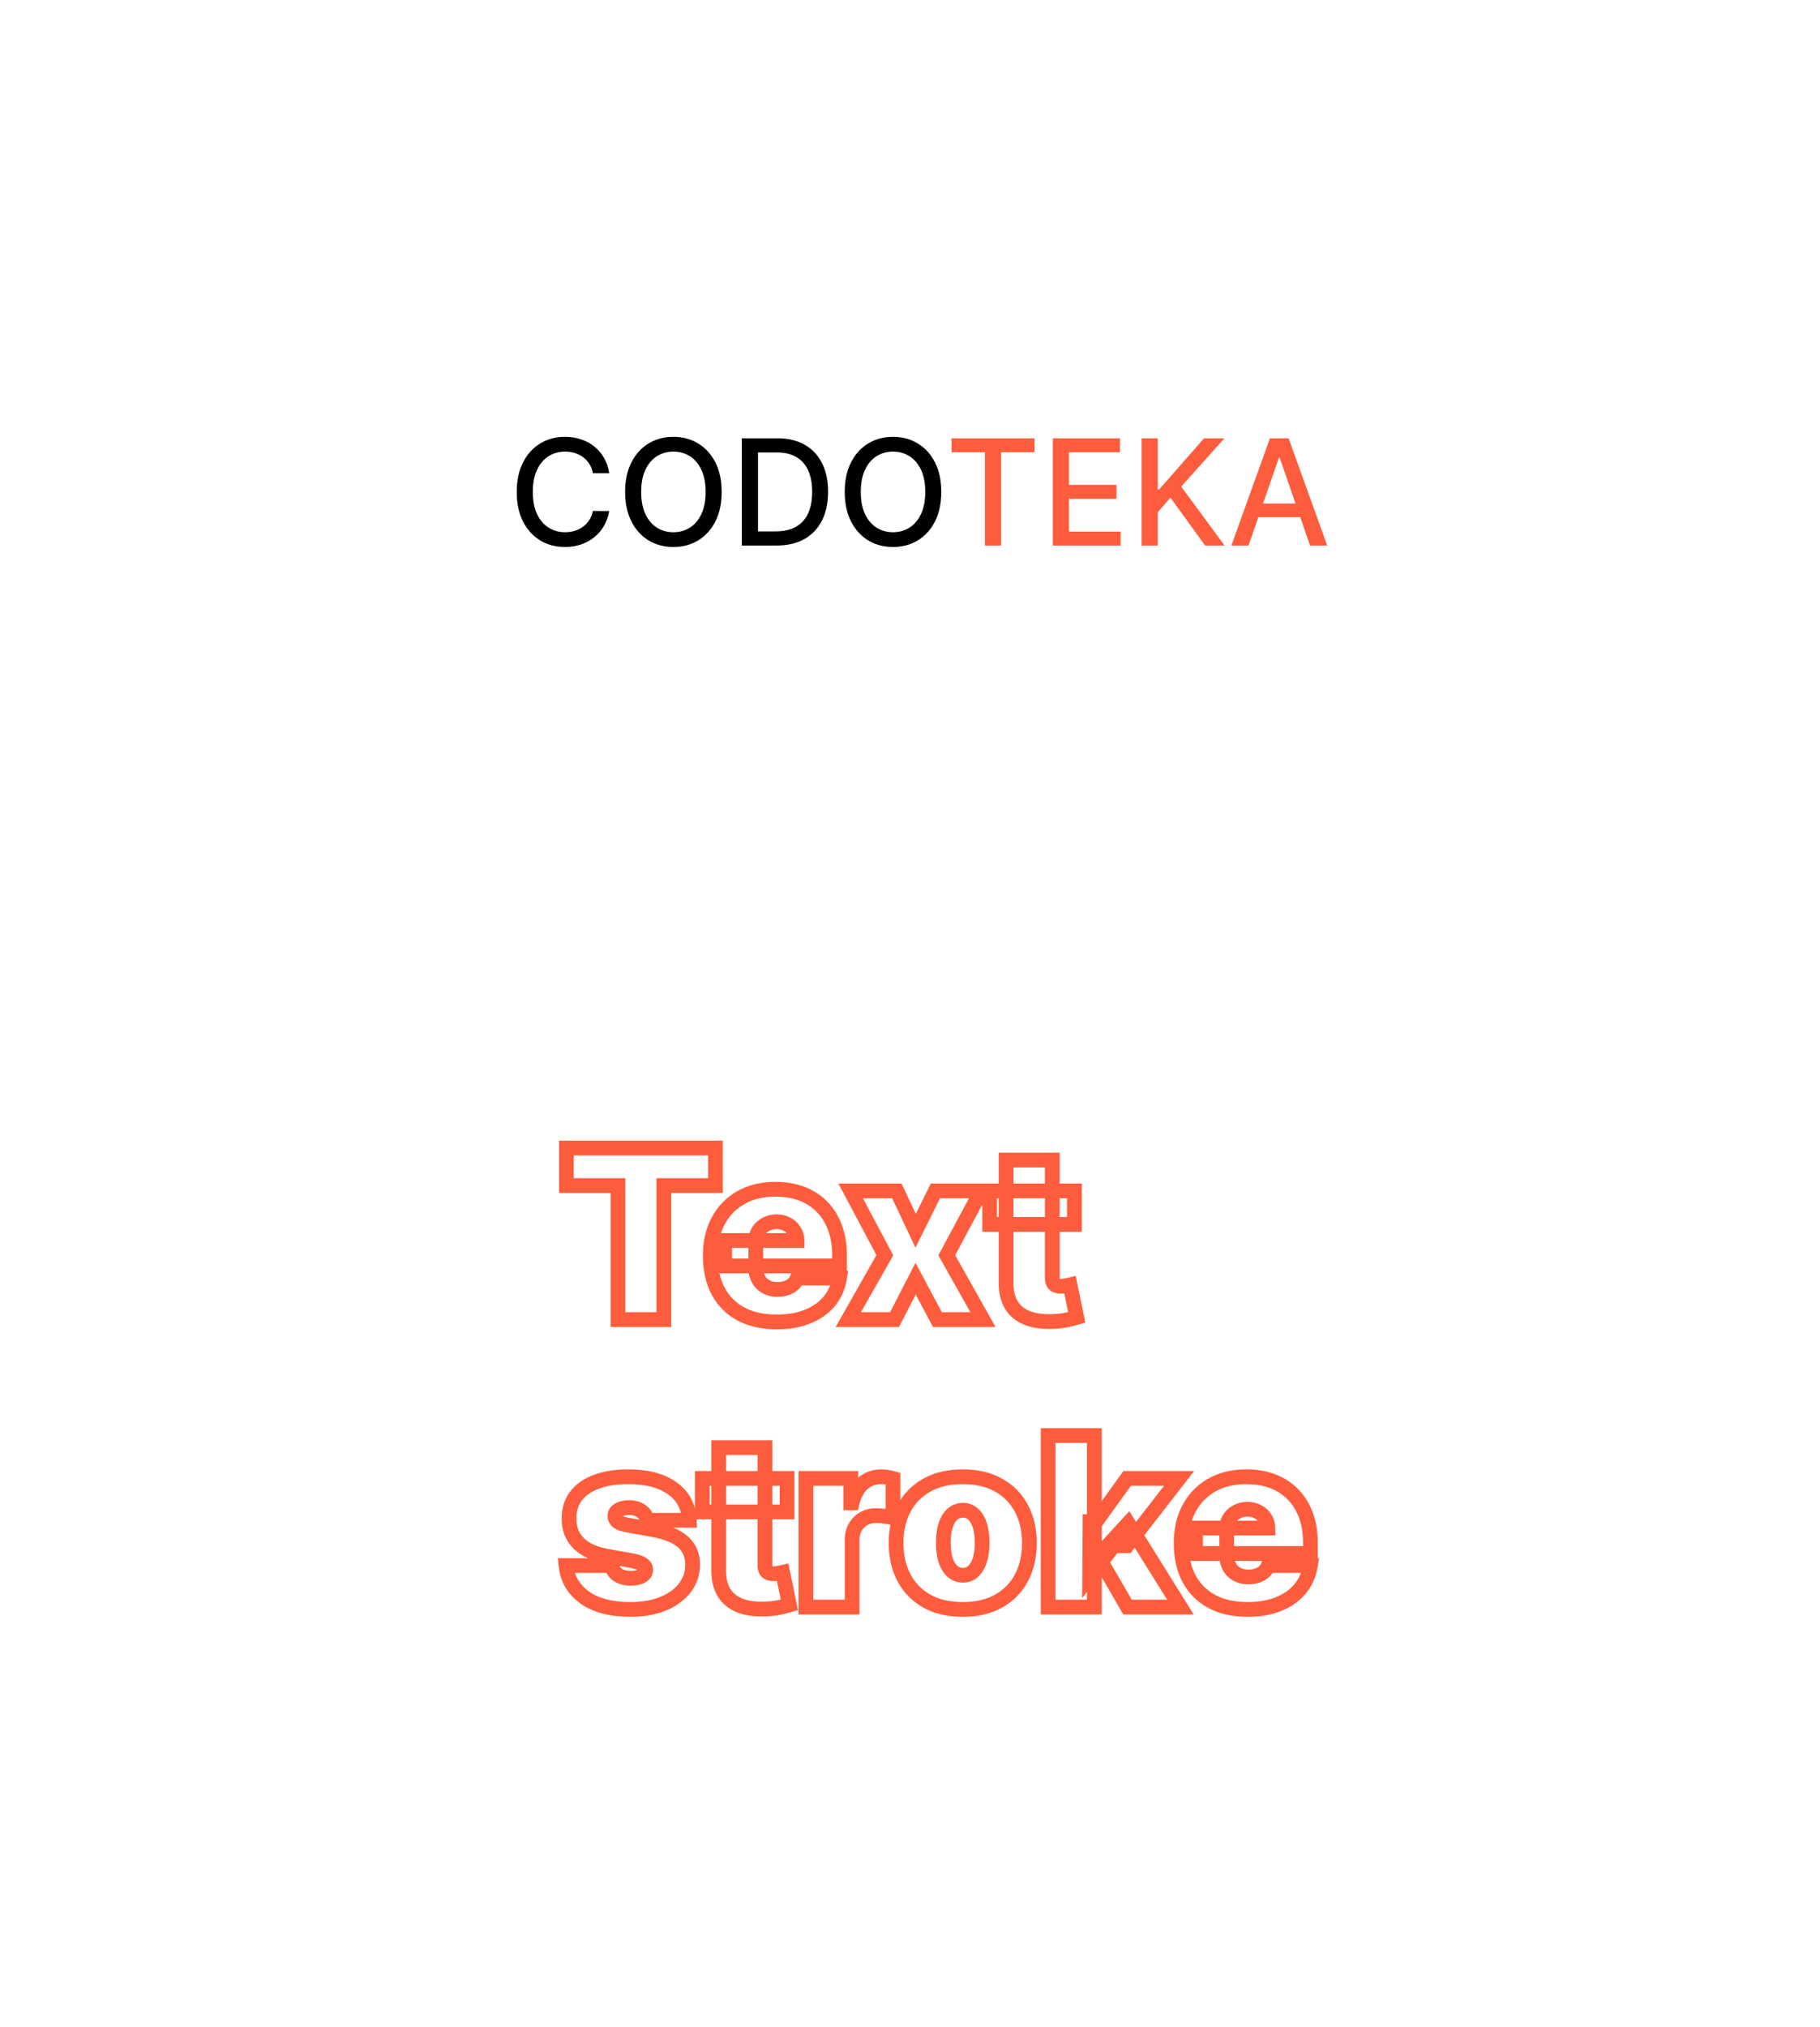 <?xml version="1.0" encoding="UTF-8"?> <svg xmlns="http://www.w3.org/2000/svg" width="247" height="275" viewBox="0 0 247 275" fill="none"><rect width="247" height="275" fill="white"></rect><path d="M82.679 64.185H80.463C80.378 63.711 80.219 63.294 79.987 62.935C79.755 62.575 79.471 62.269 79.135 62.019C78.799 61.767 78.422 61.578 78.006 61.45C77.594 61.322 77.156 61.258 76.692 61.258C75.854 61.258 75.103 61.469 74.44 61.891C73.782 62.312 73.261 62.93 72.878 63.744C72.499 64.559 72.31 65.553 72.31 66.727C72.31 67.911 72.499 68.91 72.878 69.724C73.261 70.539 73.785 71.154 74.447 71.571C75.11 71.988 75.856 72.196 76.685 72.196C77.144 72.196 77.579 72.135 77.992 72.011C78.408 71.883 78.785 71.697 79.121 71.45C79.457 71.204 79.741 70.903 79.973 70.548C80.21 70.188 80.373 69.776 80.463 69.312L82.679 69.32C82.561 70.035 82.331 70.693 81.99 71.294C81.654 71.891 81.221 72.407 80.69 72.842C80.165 73.273 79.563 73.607 78.886 73.844C78.209 74.081 77.471 74.199 76.671 74.199C75.411 74.199 74.289 73.901 73.304 73.304C72.319 72.703 71.543 71.843 70.974 70.726C70.411 69.608 70.129 68.276 70.129 66.727C70.129 65.174 70.413 63.841 70.981 62.729C71.55 61.611 72.326 60.754 73.311 60.158C74.296 59.556 75.416 59.256 76.671 59.256C77.442 59.256 78.162 59.367 78.829 59.59C79.502 59.807 80.106 60.129 80.641 60.555C81.176 60.977 81.618 61.493 81.969 62.104C82.319 62.71 82.556 63.403 82.679 64.185ZM97.94 66.727C97.94 68.28 97.656 69.615 97.088 70.733C96.519 71.846 95.741 72.703 94.751 73.304C93.766 73.901 92.646 74.199 91.392 74.199C90.132 74.199 89.008 73.901 88.018 73.304C87.033 72.703 86.257 71.843 85.689 70.726C85.12 69.608 84.836 68.276 84.836 66.727C84.836 65.174 85.12 63.841 85.689 62.729C86.257 61.611 87.033 60.754 88.018 60.158C89.008 59.556 90.132 59.256 91.392 59.256C92.646 59.256 93.766 59.556 94.751 60.158C95.741 60.754 96.519 61.611 97.088 62.729C97.656 63.841 97.94 65.174 97.94 66.727ZM95.767 66.727C95.767 65.544 95.575 64.547 95.191 63.737C94.813 62.923 94.292 62.307 93.629 61.891C92.971 61.469 92.225 61.258 91.392 61.258C90.554 61.258 89.805 61.469 89.147 61.891C88.489 62.307 87.968 62.923 87.585 63.737C87.206 64.547 87.017 65.544 87.017 66.727C87.017 67.911 87.206 68.91 87.585 69.724C87.968 70.534 88.489 71.15 89.147 71.571C89.805 71.988 90.554 72.196 91.392 72.196C92.225 72.196 92.971 71.988 93.629 71.571C94.292 71.15 94.813 70.534 95.191 69.724C95.575 68.91 95.767 67.911 95.767 66.727ZM105.385 74H100.676V59.455H105.534C106.959 59.455 108.183 59.746 109.206 60.328C110.229 60.906 111.012 61.737 111.557 62.821C112.106 63.901 112.381 65.195 112.381 66.706C112.381 68.221 112.104 69.523 111.55 70.612C111 71.701 110.205 72.539 109.163 73.126C108.122 73.709 106.862 74 105.385 74ZM102.871 72.082H105.264C106.372 72.082 107.293 71.874 108.027 71.457C108.761 71.036 109.31 70.428 109.675 69.632C110.039 68.832 110.222 67.856 110.222 66.706C110.222 65.565 110.039 64.597 109.675 63.801C109.315 63.006 108.777 62.402 108.062 61.99C107.348 61.578 106.46 61.372 105.399 61.372H102.871V72.082ZM127.745 66.727C127.745 68.28 127.461 69.615 126.892 70.733C126.324 71.846 125.545 72.703 124.556 73.304C123.571 73.901 122.451 74.199 121.196 74.199C119.937 74.199 118.812 73.901 117.823 73.304C116.838 72.703 116.061 71.843 115.493 70.726C114.925 69.608 114.641 68.276 114.641 66.727C114.641 65.174 114.925 63.841 115.493 62.729C116.061 61.611 116.838 60.754 117.823 60.158C118.812 59.556 119.937 59.256 121.196 59.256C122.451 59.256 123.571 59.556 124.556 60.158C125.545 60.754 126.324 61.611 126.892 62.729C127.461 63.841 127.745 65.174 127.745 66.727ZM125.571 66.727C125.571 65.544 125.38 64.547 124.996 63.737C124.617 62.923 124.096 62.307 123.434 61.891C122.775 61.469 122.03 61.258 121.196 61.258C120.358 61.258 119.61 61.469 118.952 61.891C118.294 62.307 117.773 62.923 117.39 63.737C117.011 64.547 116.821 65.544 116.821 66.727C116.821 67.911 117.011 68.91 117.39 69.724C117.773 70.534 118.294 71.15 118.952 71.571C119.61 71.988 120.358 72.196 121.196 72.196C122.03 72.196 122.775 71.988 123.434 71.571C124.096 71.15 124.617 70.534 124.996 69.724C125.38 68.91 125.571 67.911 125.571 66.727Z" fill="black"></path><path d="M129.138 61.344V59.455H140.396V61.344H135.857V74H133.67V61.344H129.138ZM142.883 74V59.455H152.002V61.344H145.078V65.776H151.527V67.658H145.078V72.111H152.088V74H142.883ZM154.934 74V59.455H157.129V66.401H157.306L163.407 59.455H166.17L160.303 66.003L166.191 74H163.549L158.847 67.501L157.129 69.476V74H154.934ZM169.444 74H167.114L172.349 59.455H174.884L180.119 74H177.789L173.677 62.097H173.563L169.444 74ZM169.835 68.304H177.391V70.151H169.835V68.304Z" fill="#FD5D3D"></path><mask id="path-3-outside-1_14694_28" maskUnits="userSpaceOnUse" x="75" y="154" width="105" height="66" fill="black"><rect fill="white" x="75" y="154" width="105" height="66"></rect><path d="M76.864 160.818V155.727H97.091V160.818H90.091V179H83.864V160.818H76.864ZM105.392 179.318C103.528 179.318 101.922 178.962 100.574 178.25C99.233 177.53 98.199 176.5 97.472 175.159C96.752 173.811 96.392 172.197 96.392 170.318C96.392 168.515 96.756 166.939 97.483 165.591C98.21 164.242 99.237 163.193 100.562 162.443C101.888 161.693 103.453 161.318 105.256 161.318C106.574 161.318 107.767 161.523 108.835 161.932C109.903 162.341 110.816 162.936 111.574 163.716C112.331 164.489 112.915 165.428 113.324 166.534C113.733 167.64 113.938 168.886 113.938 170.273V171.727H98.347V168.273H108.165C108.157 167.773 108.028 167.333 107.778 166.955C107.536 166.568 107.206 166.269 106.79 166.057C106.381 165.837 105.915 165.727 105.392 165.727C104.884 165.727 104.419 165.837 103.994 166.057C103.57 166.269 103.229 166.564 102.972 166.943C102.722 167.322 102.589 167.765 102.574 168.273V172C102.574 172.561 102.691 173.061 102.926 173.5C103.161 173.939 103.498 174.284 103.938 174.534C104.377 174.784 104.907 174.909 105.528 174.909C105.96 174.909 106.354 174.848 106.71 174.727C107.074 174.606 107.384 174.432 107.642 174.205C107.9 173.97 108.089 173.689 108.21 173.364H113.938C113.741 174.576 113.275 175.629 112.54 176.523C111.805 177.409 110.831 178.098 109.619 178.591C108.415 179.076 107.006 179.318 105.392 179.318ZM121.719 161.545L124.264 166.955L126.946 161.545H133.173L128.491 170.273L133.401 179H127.219L124.264 173.455L121.401 179H115.128L120.082 170.273L115.446 161.545H121.719ZM145.812 161.545V166.091H134.312V161.545H145.812ZM136.54 157.364H142.812V173.386C142.812 173.629 142.854 173.833 142.938 174C143.021 174.159 143.15 174.28 143.324 174.364C143.498 174.439 143.722 174.477 143.994 174.477C144.184 174.477 144.403 174.455 144.653 174.409C144.911 174.364 145.1 174.326 145.222 174.295L146.131 178.705C145.85 178.788 145.449 178.89 144.926 179.011C144.411 179.133 143.797 179.212 143.085 179.25C141.646 179.326 140.438 179.178 139.46 178.807C138.483 178.428 137.748 177.833 137.256 177.023C136.763 176.212 136.525 175.197 136.54 173.977V157.364ZM93.546 206.227H87.773C87.742 205.871 87.617 205.564 87.398 205.307C87.178 205.049 86.894 204.852 86.546 204.716C86.204 204.572 85.826 204.5 85.409 204.5C84.871 204.5 84.409 204.598 84.023 204.795C83.636 204.992 83.447 205.273 83.454 205.636C83.447 205.894 83.557 206.133 83.784 206.352C84.019 206.572 84.47 206.742 85.136 206.864L88.682 207.5C90.47 207.826 91.799 208.375 92.671 209.148C93.549 209.913 93.992 210.939 94 212.227C93.992 213.47 93.621 214.549 92.886 215.466C92.159 216.375 91.163 217.08 89.898 217.58C88.64 218.072 87.204 218.318 85.591 218.318C82.924 218.318 80.837 217.773 79.329 216.682C77.829 215.591 76.992 214.152 76.818 212.364H83.046C83.129 212.917 83.401 213.345 83.864 213.648C84.333 213.943 84.924 214.091 85.636 214.091C86.212 214.091 86.686 213.992 87.057 213.795C87.436 213.598 87.629 213.318 87.636 212.955C87.629 212.621 87.462 212.356 87.136 212.159C86.818 211.962 86.318 211.803 85.636 211.682L82.546 211.136C80.765 210.826 79.432 210.235 78.546 209.364C77.659 208.492 77.22 207.371 77.227 206C77.22 204.788 77.538 203.761 78.182 202.92C78.833 202.072 79.761 201.428 80.966 200.989C82.178 200.542 83.614 200.318 85.273 200.318C87.796 200.318 89.784 200.841 91.239 201.886C92.701 202.932 93.47 204.379 93.546 206.227ZM106.812 200.545V205.091H95.312V200.545H106.812ZM97.54 196.364H103.812V212.386C103.812 212.629 103.854 212.833 103.938 213C104.021 213.159 104.15 213.28 104.324 213.364C104.498 213.439 104.722 213.477 104.994 213.477C105.184 213.477 105.403 213.455 105.653 213.409C105.911 213.364 106.1 213.326 106.222 213.295L107.131 217.705C106.85 217.788 106.449 217.89 105.926 218.011C105.411 218.133 104.797 218.212 104.085 218.25C102.646 218.326 101.438 218.178 100.46 217.807C99.483 217.428 98.748 216.833 98.256 216.023C97.763 215.212 97.525 214.197 97.54 212.977V196.364ZM109.372 218V200.545H115.463V203.864H115.645C115.963 202.636 116.467 201.739 117.156 201.17C117.853 200.602 118.668 200.318 119.599 200.318C119.872 200.318 120.141 200.341 120.406 200.386C120.679 200.424 120.94 200.481 121.19 200.557V205.909C120.88 205.803 120.497 205.723 120.043 205.67C119.588 205.617 119.198 205.591 118.872 205.591C118.259 205.591 117.705 205.731 117.213 206.011C116.728 206.284 116.346 206.67 116.065 207.17C115.785 207.663 115.645 208.242 115.645 208.909V218H109.372ZM130.656 218.318C128.762 218.318 127.141 217.943 125.793 217.193C124.444 216.436 123.41 215.383 122.69 214.034C121.971 212.678 121.611 211.106 121.611 209.318C121.611 207.53 121.971 205.962 122.69 204.614C123.41 203.258 124.444 202.205 125.793 201.455C127.141 200.697 128.762 200.318 130.656 200.318C132.55 200.318 134.171 200.697 135.52 201.455C136.868 202.205 137.902 203.258 138.622 204.614C139.342 205.962 139.702 207.53 139.702 209.318C139.702 211.106 139.342 212.678 138.622 214.034C137.902 215.383 136.868 216.436 135.52 217.193C134.171 217.943 132.55 218.318 130.656 218.318ZM130.702 213.682C131.232 213.682 131.69 213.504 132.077 213.148C132.463 212.792 132.762 212.284 132.974 211.625C133.187 210.966 133.293 210.182 133.293 209.273C133.293 208.356 133.187 207.572 132.974 206.92C132.762 206.261 132.463 205.754 132.077 205.398C131.69 205.042 131.232 204.864 130.702 204.864C130.141 204.864 129.66 205.042 129.259 205.398C128.857 205.754 128.55 206.261 128.338 206.92C128.126 207.572 128.02 208.356 128.02 209.273C128.02 210.182 128.126 210.966 128.338 211.625C128.55 212.284 128.857 212.792 129.259 213.148C129.66 213.504 130.141 213.682 130.702 213.682ZM147.884 213.864L147.929 206.409H148.747L152.974 200.545H160.02L152.929 209.682H151.156L147.884 213.864ZM142.247 218V194.727H148.52V218H142.247ZM153.02 218L149.02 211.091L153.111 206.636L160.202 218H153.02ZM169.298 218.318C167.435 218.318 165.829 217.962 164.48 217.25C163.139 216.53 162.105 215.5 161.378 214.159C160.658 212.811 160.298 211.197 160.298 209.318C160.298 207.515 160.662 205.939 161.389 204.591C162.116 203.242 163.143 202.193 164.469 201.443C165.795 200.693 167.359 200.318 169.162 200.318C170.48 200.318 171.673 200.523 172.741 200.932C173.81 201.341 174.723 201.936 175.48 202.716C176.238 203.489 176.821 204.428 177.23 205.534C177.639 206.64 177.844 207.886 177.844 209.273V210.727H162.253V207.273H172.071C172.063 206.773 171.935 206.333 171.685 205.955C171.442 205.568 171.113 205.269 170.696 205.057C170.287 204.837 169.821 204.727 169.298 204.727C168.791 204.727 168.325 204.837 167.901 205.057C167.476 205.269 167.135 205.564 166.878 205.943C166.628 206.322 166.495 206.765 166.48 207.273V211C166.48 211.561 166.598 212.061 166.832 212.5C167.067 212.939 167.404 213.284 167.844 213.534C168.283 213.784 168.813 213.909 169.435 213.909C169.866 213.909 170.26 213.848 170.616 213.727C170.98 213.606 171.291 213.432 171.548 213.205C171.806 212.97 171.995 212.689 172.116 212.364H177.844C177.647 213.576 177.181 214.629 176.446 215.523C175.711 216.409 174.738 217.098 173.526 217.591C172.321 218.076 170.912 218.318 169.298 218.318Z"></path></mask><path d="M76.864 160.818H75.864V161.818H76.864V160.818ZM76.864 155.727V154.727H75.864V155.727H76.864ZM97.091 155.727H98.091V154.727H97.091V155.727ZM97.091 160.818V161.818H98.091V160.818H97.091ZM90.091 160.818V159.818H89.091V160.818H90.091ZM90.091 179V180H91.091V179H90.091ZM83.864 179H82.864V180H83.864V179ZM83.864 160.818H84.864V159.818H83.864V160.818ZM77.864 160.818V155.727H75.864V160.818H77.864ZM76.864 156.727H97.091V154.727H76.864V156.727ZM96.091 155.727V160.818H98.091V155.727H96.091ZM97.091 159.818H90.091V161.818H97.091V159.818ZM89.091 160.818V179H91.091V160.818H89.091ZM90.091 178H83.864V180H90.091V178ZM84.864 179V160.818H82.864V179H84.864ZM83.864 159.818H76.864V161.818H83.864V159.818ZM100.574 178.25L100.101 179.131L100.107 179.134L100.574 178.25ZM97.472 175.159L96.589 175.63L96.593 175.636L97.472 175.159ZM97.483 165.591L98.363 166.066L97.483 165.591ZM100.562 162.443L101.055 163.314H101.055L100.562 162.443ZM108.835 161.932L109.193 160.998L108.835 161.932ZM111.574 163.716L110.856 164.412L110.86 164.416L111.574 163.716ZM113.324 166.534L112.386 166.881L113.324 166.534ZM113.938 171.727V172.727H114.938V171.727H113.938ZM98.347 171.727H97.347V172.727H98.347V171.727ZM98.347 168.273V167.273H97.347V168.273H98.347ZM108.165 168.273V169.273H109.18L109.165 168.258L108.165 168.273ZM107.778 166.955L106.931 167.486L106.937 167.496L106.944 167.505L107.778 166.955ZM106.79 166.057L106.317 166.938L106.326 166.943L106.336 166.948L106.79 166.057ZM103.994 166.057L104.442 166.951L104.448 166.948L104.454 166.945L103.994 166.057ZM102.972 166.943L102.145 166.381L102.137 166.392L102.972 166.943ZM102.574 168.273L101.574 168.243L101.574 168.258V168.273H102.574ZM102.926 173.5L102.044 173.971V173.971L102.926 173.5ZM103.938 174.534L103.443 175.403L103.938 174.534ZM106.71 174.727L106.394 173.779L106.388 173.781L106.71 174.727ZM107.642 174.205L108.304 174.954L108.31 174.949L108.316 174.944L107.642 174.205ZM108.21 173.364V172.364H107.515L107.273 173.015L108.21 173.364ZM113.938 173.364L114.925 173.524L115.113 172.364H113.938V173.364ZM112.54 176.523L113.31 177.161L113.312 177.158L112.54 176.523ZM109.619 178.591L109.993 179.519L109.996 179.517L109.619 178.591ZM105.392 178.318C103.655 178.318 102.217 177.987 101.041 177.366L100.107 179.134C101.628 179.937 103.401 180.318 105.392 180.318V178.318ZM101.047 177.369C99.878 176.742 98.985 175.852 98.351 174.682L96.593 175.636C97.413 177.148 98.588 178.319 100.101 179.131L101.047 177.369ZM98.354 174.688C97.727 173.514 97.392 172.07 97.392 170.318H95.392C95.392 172.324 95.777 174.107 96.589 175.63L98.354 174.688ZM97.392 170.318C97.392 168.652 97.727 167.244 98.363 166.066L96.603 165.116C95.784 166.634 95.392 168.379 95.392 170.318H97.392ZM98.363 166.066C99.001 164.882 99.894 163.97 101.055 163.314L100.07 161.573C98.579 162.416 97.419 163.603 96.603 165.116L98.363 166.066ZM101.055 163.314C102.205 162.663 103.593 162.318 105.256 162.318V160.318C103.312 160.318 101.572 160.723 100.07 161.573L101.055 163.314ZM105.256 162.318C106.47 162.318 107.54 162.506 108.478 162.866L109.193 160.998C107.995 160.539 106.678 160.318 105.256 160.318V162.318ZM108.478 162.866C109.417 163.226 110.205 163.742 110.856 164.412L112.291 163.019C111.427 162.129 110.39 161.456 109.193 160.998L108.478 162.866ZM110.86 164.416C111.51 165.079 112.021 165.895 112.386 166.881L114.262 166.187C113.808 164.961 113.153 163.898 112.288 163.016L110.86 164.416ZM112.386 166.881C112.747 167.858 112.938 168.984 112.938 170.273H114.938C114.938 168.788 114.718 167.422 114.262 166.187L112.386 166.881ZM112.938 170.273V171.727H114.938V170.273H112.938ZM113.938 170.727H98.347V172.727H113.938V170.727ZM99.347 171.727V168.273H97.347V171.727H99.347ZM98.347 169.273H108.165V167.273H98.347V169.273ZM109.165 168.258C109.154 167.587 108.979 166.958 108.613 166.404L106.944 167.505C107.078 167.709 107.16 167.958 107.165 168.288L109.165 168.258ZM108.625 166.423C108.284 165.879 107.817 165.458 107.243 165.166L106.336 166.948C106.596 167.08 106.788 167.257 106.931 167.486L108.625 166.423ZM107.263 165.176C106.691 164.869 106.059 164.727 105.392 164.727V166.727C105.771 166.727 106.071 166.806 106.317 166.938L107.263 165.176ZM105.392 164.727C104.735 164.727 104.11 164.871 103.534 165.169L104.454 166.945C104.727 166.803 105.034 166.727 105.392 166.727V164.727ZM103.547 165.162C102.976 165.448 102.502 165.856 102.145 166.381L103.799 167.505C103.956 167.273 104.165 167.09 104.442 166.951L103.547 165.162ZM102.137 166.392C101.773 166.944 101.594 167.572 101.574 168.243L103.573 168.303C103.584 167.958 103.67 167.7 103.806 167.494L102.137 166.392ZM101.574 168.273V172H103.574V168.273H101.574ZM101.574 172C101.574 172.704 101.723 173.37 102.044 173.971L103.808 173.029C103.66 172.752 103.574 172.417 103.574 172H101.574ZM102.044 173.971C102.369 174.58 102.842 175.061 103.443 175.403L104.432 173.665C104.154 173.507 103.953 173.299 103.808 173.029L102.044 173.971ZM103.443 175.403C104.064 175.757 104.773 175.909 105.528 175.909V173.909C105.041 173.909 104.69 173.812 104.432 173.665L103.443 175.403ZM105.528 175.909C106.054 175.909 106.559 175.835 107.032 175.674L106.388 173.781C106.15 173.862 105.867 173.909 105.528 173.909V175.909ZM107.026 175.676C107.503 175.517 107.934 175.28 108.304 174.954L106.98 173.455C106.835 173.583 106.645 173.695 106.394 173.779L107.026 175.676ZM108.316 174.944C108.691 174.602 108.971 174.188 109.147 173.712L107.273 173.015C107.207 173.191 107.109 173.338 106.968 173.466L108.316 174.944ZM108.21 174.364H113.938V172.364H108.21V174.364ZM112.95 173.203C112.78 174.252 112.383 175.139 111.767 175.888L113.312 177.158C114.166 176.119 114.701 174.899 114.925 173.524L112.95 173.203ZM111.77 175.884C111.154 176.627 110.323 177.226 109.243 177.664L109.996 179.517C111.34 178.971 112.456 178.191 113.31 177.161L111.77 175.884ZM109.246 177.663C108.185 178.09 106.908 178.318 105.392 178.318V180.318C107.104 180.318 108.645 180.061 109.993 179.519L109.246 177.663ZM121.719 161.545L122.624 161.12L122.353 160.545H121.719V161.545ZM124.264 166.955L123.359 167.38L124.241 169.253L125.16 167.399L124.264 166.955ZM126.946 161.545V160.545H126.326L126.05 161.101L126.946 161.545ZM133.173 161.545L134.055 162.018L134.845 160.545H133.173V161.545ZM128.491 170.273L127.61 169.8L127.351 170.284L127.62 170.763L128.491 170.273ZM133.401 179V180H135.11L134.272 178.51L133.401 179ZM127.219 179L126.336 179.47L126.618 180H127.219V179ZM124.264 173.455L125.147 172.984L124.25 171.302L123.376 172.996L124.264 173.455ZM121.401 179V180H122.01L122.289 179.459L121.401 179ZM115.128 179L114.258 178.506L113.41 180H115.128V179ZM120.082 170.273L120.952 170.766L121.223 170.289L120.966 169.804L120.082 170.273ZM115.446 161.545V160.545H113.782L114.563 162.015L115.446 161.545ZM120.814 161.971L123.359 167.38L125.169 166.529L122.624 161.12L120.814 161.971ZM125.16 167.399L127.842 161.99L126.05 161.101L123.368 166.51L125.16 167.399ZM126.946 162.545H133.173V160.545H126.946V162.545ZM132.292 161.073L127.61 169.8L129.373 170.745L134.055 162.018L132.292 161.073ZM127.62 170.763L132.529 179.49L134.272 178.51L129.363 169.782L127.62 170.763ZM133.401 178H127.219V180H133.401V178ZM128.101 178.53L125.147 172.984L123.382 173.925L126.336 179.47L128.101 178.53ZM123.376 172.996L120.512 178.541L122.289 179.459L125.153 173.913L123.376 172.996ZM121.401 178H115.128V180H121.401V178ZM115.997 179.494L120.952 170.766L119.213 169.779L114.258 178.506L115.997 179.494ZM120.966 169.804L116.329 161.076L114.563 162.015L119.199 170.742L120.966 169.804ZM115.446 162.545H121.719V160.545H115.446V162.545ZM145.812 161.545H146.812V160.545H145.812V161.545ZM145.812 166.091V167.091H146.812V166.091H145.812ZM134.312 166.091H133.312V167.091H134.312V166.091ZM134.312 161.545V160.545H133.312V161.545H134.312ZM136.54 157.364V156.364H135.54V157.364H136.54ZM142.812 157.364H143.812V156.364H142.812V157.364ZM142.938 174L142.043 174.447L142.047 174.456L142.052 174.464L142.938 174ZM143.324 174.364L142.892 175.266L142.909 175.274L142.925 175.281L143.324 174.364ZM144.653 174.409L144.48 173.424L144.475 173.425L144.653 174.409ZM145.222 174.295L146.201 174.094L145.99 173.072L144.979 173.325L145.222 174.295ZM146.131 178.705L146.416 179.663L147.295 179.402L147.11 178.503L146.131 178.705ZM144.926 179.011L144.7 178.037L144.697 178.038L144.926 179.011ZM143.085 179.25L143.138 180.249L143.138 180.249L143.085 179.25ZM139.46 178.807L139.099 179.739L139.105 179.742L139.46 178.807ZM137.256 177.023L136.401 177.542L137.256 177.023ZM136.54 173.977L137.54 173.99V173.977H136.54ZM144.812 161.545V166.091H146.812V161.545H144.812ZM145.812 165.091H134.312V167.091H145.812V165.091ZM135.312 166.091V161.545H133.312V166.091H135.312ZM134.312 162.545H145.812V160.545H134.312V162.545ZM136.54 158.364H142.812V156.364H136.54V158.364ZM141.812 157.364V173.386H143.812V157.364H141.812ZM141.812 173.386C141.812 173.739 141.873 174.106 142.043 174.447L143.832 173.553C143.836 173.56 143.812 173.519 143.812 173.386H141.812ZM142.052 174.464C142.243 174.829 142.539 175.097 142.892 175.266L143.755 173.462C143.753 173.46 143.765 173.466 143.782 173.482C143.8 173.499 143.814 173.518 143.823 173.536L142.052 174.464ZM142.925 175.281C143.267 175.43 143.64 175.477 143.994 175.477V173.477C143.903 173.477 143.836 173.471 143.789 173.463C143.766 173.459 143.75 173.455 143.739 173.452C143.727 173.449 143.722 173.447 143.723 173.447L142.925 175.281ZM143.994 175.477C144.26 175.477 144.542 175.446 144.832 175.393L144.475 173.425C144.265 173.463 144.107 173.477 143.994 173.477V175.477ZM144.827 175.394C145.089 175.348 145.307 175.305 145.464 175.266L144.979 173.325C144.894 173.347 144.733 173.38 144.48 173.424L144.827 175.394ZM144.242 174.497L145.151 178.906L147.11 178.503L146.201 174.094L144.242 174.497ZM145.846 177.746C145.595 177.821 145.217 177.917 144.7 178.037L145.152 179.986C145.681 179.863 146.106 179.755 146.416 179.663L145.846 177.746ZM144.697 178.038C144.256 178.142 143.704 178.216 143.032 178.251L143.138 180.249C143.891 180.209 144.566 180.123 145.155 179.985L144.697 178.038ZM143.033 178.251C141.683 178.322 140.623 178.179 139.815 177.872L139.105 179.742C140.252 180.177 141.609 180.329 143.138 180.249L143.033 178.251ZM139.822 177.874C139.027 177.566 138.476 177.106 138.11 176.504L136.401 177.542C137.02 178.561 137.939 179.29 139.099 179.739L139.822 177.874ZM138.11 176.504C137.739 175.893 137.526 175.075 137.54 173.99L135.54 173.965C135.523 175.319 135.787 176.531 136.401 177.542L138.11 176.504ZM137.54 173.977V157.364H135.54V173.977H137.54ZM93.546 206.227V207.227H94.587L94.545 206.186L93.546 206.227ZM87.773 206.227L86.776 206.312L86.854 207.227H87.773V206.227ZM87.398 205.307L88.159 204.658L87.398 205.307ZM86.546 204.716L86.156 205.637L86.169 205.642L86.181 205.647L86.546 204.716ZM84.023 204.795L83.569 203.905H83.569L84.023 204.795ZM83.454 205.636L84.454 205.666L84.455 205.641L84.454 205.616L83.454 205.636ZM83.784 206.352L83.089 207.071L83.095 207.077L83.101 207.083L83.784 206.352ZM85.136 206.864L84.957 207.848L84.96 207.848L85.136 206.864ZM88.682 207.5L88.861 206.516L88.859 206.516L88.682 207.5ZM92.671 209.148L92.007 209.896L92.014 209.902L92.671 209.148ZM94 212.227L95 212.233L95 212.221L94 212.227ZM92.886 215.466L92.106 214.84L92.106 214.841L92.886 215.466ZM89.898 217.58L90.262 218.511L90.265 218.51L89.898 217.58ZM79.329 216.682L78.741 217.491L78.743 217.492L79.329 216.682ZM76.818 212.364V211.364H75.716L75.823 212.461L76.818 212.364ZM83.046 212.364L84.034 212.215L83.906 211.364H83.046V212.364ZM83.864 213.648L83.315 214.484L83.323 214.489L83.331 214.494L83.864 213.648ZM87.057 213.795L86.595 212.908L86.588 212.912L87.057 213.795ZM87.636 212.955L88.636 212.975L88.637 212.954L88.636 212.932L87.636 212.955ZM87.136 212.159L86.61 213.009L86.619 213.015L87.136 212.159ZM85.636 211.682L85.811 210.697L85.81 210.697L85.636 211.682ZM82.546 211.136L82.719 210.152L82.717 210.151L82.546 211.136ZM78.546 209.364L79.246 208.65L78.546 209.364ZM77.227 206L78.227 206.006L78.227 205.994L77.227 206ZM78.182 202.92L77.389 202.311L77.388 202.312L78.182 202.92ZM80.966 200.989L81.309 201.928L81.312 201.927L80.966 200.989ZM91.239 201.886L90.655 202.698L90.657 202.7L91.239 201.886ZM93.546 205.227H87.773V207.227H93.546V205.227ZM88.769 206.142C88.722 205.591 88.522 205.083 88.159 204.658L86.637 205.956C86.713 206.045 86.763 206.152 86.776 206.312L88.769 206.142ZM88.159 204.658C87.821 204.262 87.395 203.975 86.91 203.785L86.181 205.647C86.393 205.73 86.535 205.836 86.637 205.956L88.159 204.658ZM86.934 203.795C86.456 203.593 85.943 203.5 85.409 203.5V205.5C85.709 205.5 85.953 205.551 86.156 205.637L86.934 203.795ZM85.409 203.5C84.751 203.5 84.125 203.621 83.569 203.905L84.477 205.686C84.693 205.576 84.992 205.5 85.409 205.5V203.5ZM83.569 203.905C83.266 204.059 82.975 204.279 82.762 204.594C82.543 204.918 82.447 205.285 82.455 205.657L84.454 205.616C84.454 205.615 84.454 205.628 84.448 205.651C84.442 205.674 84.431 205.696 84.419 205.713C84.396 205.747 84.393 205.729 84.477 205.686L83.569 203.905ZM82.455 205.607C82.437 206.208 82.709 206.704 83.089 207.071L84.479 205.633C84.437 205.593 84.433 205.577 84.44 205.59C84.443 205.597 84.447 205.609 84.45 205.624C84.454 205.639 84.454 205.654 84.454 205.666L82.455 205.607ZM83.101 207.083C83.563 207.515 84.27 207.722 84.957 207.848L85.315 205.88C85.02 205.826 84.803 205.767 84.652 205.71C84.494 205.65 84.454 205.61 84.467 205.622L83.101 207.083ZM84.96 207.848L88.505 208.484L88.859 206.516L85.313 205.879L84.96 207.848ZM88.503 208.484C90.203 208.794 91.329 209.294 92.007 209.896L93.334 208.4C92.27 207.456 90.737 206.858 88.861 206.516L88.503 208.484ZM92.014 209.902C92.652 210.457 92.994 211.199 93 212.233L95 212.221C94.991 210.68 94.447 209.368 93.327 208.394L92.014 209.902ZM93 212.221C92.994 213.252 92.692 214.11 92.106 214.84L93.667 216.091C94.551 214.988 94.991 213.687 95 212.233L93 212.221ZM92.106 214.841C91.504 215.593 90.661 216.203 89.53 216.65L90.265 218.51C91.665 217.956 92.814 217.157 93.667 216.091L92.106 214.841ZM89.533 216.648C88.412 217.087 87.103 217.318 85.591 217.318V219.318C87.306 219.318 88.868 219.057 90.262 218.511L89.533 216.648ZM85.591 217.318C83.047 217.318 81.193 216.796 79.916 215.872L78.743 217.492C80.481 218.749 82.802 219.318 85.591 219.318V217.318ZM79.918 215.873C78.64 214.944 77.959 213.76 77.814 212.267L75.823 212.461C76.026 214.543 77.019 216.238 78.741 217.491L79.918 215.873ZM76.818 213.364H83.046V211.364H76.818V213.364ZM82.057 212.513C82.182 213.343 82.612 214.023 83.315 214.484L84.412 212.811C84.191 212.667 84.076 212.49 84.034 212.215L82.057 212.513ZM83.331 214.494C84 214.915 84.788 215.091 85.636 215.091V213.091C85.06 213.091 84.667 212.972 84.396 212.801L83.331 214.494ZM85.636 215.091C86.318 215.091 86.966 214.975 87.525 214.679L86.588 212.912C86.405 213.009 86.106 213.091 85.636 213.091V215.091ZM87.518 214.683C88.154 214.352 88.62 213.775 88.636 212.975L86.637 212.934C86.636 212.938 86.636 212.93 86.641 212.914C86.646 212.898 86.654 212.882 86.662 212.87C86.679 212.846 86.676 212.866 86.596 212.908L87.518 214.683ZM88.636 212.932C88.62 212.203 88.223 211.648 87.654 211.303L86.619 213.015C86.648 213.032 86.662 213.045 86.666 213.049C86.671 213.053 86.666 213.049 86.659 213.038C86.652 213.026 86.645 213.012 86.641 212.997C86.636 212.983 86.637 212.975 86.637 212.977L88.636 212.932ZM87.663 211.309C87.181 211.011 86.53 210.825 85.811 210.697L85.461 212.666C86.106 212.781 86.455 212.914 86.61 213.009L87.663 211.309ZM85.81 210.697L82.719 210.152L82.372 212.121L85.463 212.667L85.81 210.697ZM82.717 210.151C81.05 209.86 79.936 209.328 79.246 208.65L77.844 210.077C78.928 211.141 80.48 211.791 82.374 212.121L82.717 210.151ZM79.246 208.65C78.574 207.989 78.221 207.137 78.227 206.006L76.227 205.994C76.218 207.605 76.745 208.996 77.844 210.077L79.246 208.65ZM78.227 205.994C78.221 204.97 78.486 204.168 78.976 203.528L77.388 202.312C76.59 203.355 76.219 204.606 76.227 206.006L78.227 205.994ZM78.975 203.529C79.49 202.859 80.247 202.315 81.309 201.928L80.623 200.049C79.276 200.541 78.177 201.285 77.389 202.311L78.975 203.529ZM81.312 201.927C82.387 201.531 83.7 201.318 85.273 201.318V199.318C83.528 199.318 81.969 199.553 80.62 200.05L81.312 201.927ZM85.273 201.318C87.669 201.318 89.427 201.816 90.655 202.698L91.822 201.074C90.141 199.866 87.922 199.318 85.273 199.318V201.318ZM90.657 202.7C91.86 203.56 92.483 204.717 92.546 206.268L94.545 206.186C94.457 204.04 93.542 202.304 91.82 201.073L90.657 202.7ZM106.812 200.545H107.812V199.545H106.812V200.545ZM106.812 205.091V206.091H107.812V205.091H106.812ZM95.312 205.091H94.312V206.091H95.312V205.091ZM95.312 200.545V199.545H94.312V200.545H95.312ZM97.54 196.364V195.364H96.54V196.364H97.54ZM103.812 196.364H104.812V195.364H103.812V196.364ZM103.938 213L103.043 213.447L103.047 213.456L103.052 213.464L103.938 213ZM104.324 213.364L103.892 214.266L103.909 214.274L103.925 214.281L104.324 213.364ZM105.653 213.409L105.48 212.424L105.475 212.425L105.653 213.409ZM106.222 213.295L107.201 213.094L106.99 212.072L105.979 212.325L106.222 213.295ZM107.131 217.705L107.416 218.663L108.295 218.402L108.11 217.503L107.131 217.705ZM105.926 218.011L105.7 217.037L105.697 217.038L105.926 218.011ZM104.085 218.25L104.138 219.249L104.138 219.249L104.085 218.25ZM100.46 217.807L100.099 218.739L100.105 218.742L100.46 217.807ZM98.256 216.023L97.401 216.542L98.256 216.023ZM97.54 212.977L98.54 212.99V212.977H97.54ZM105.812 200.545V205.091H107.812V200.545H105.812ZM106.812 204.091H95.312V206.091H106.812V204.091ZM96.312 205.091V200.545H94.312V205.091H96.312ZM95.312 201.545H106.812V199.545H95.312V201.545ZM97.54 197.364H103.812V195.364H97.54V197.364ZM102.812 196.364V212.386H104.812V196.364H102.812ZM102.812 212.386C102.812 212.739 102.873 213.106 103.043 213.447L104.832 212.553C104.836 212.56 104.812 212.519 104.812 212.386H102.812ZM103.052 213.464C103.243 213.829 103.539 214.097 103.892 214.266L104.755 212.462C104.753 212.46 104.765 212.466 104.782 212.482C104.8 212.499 104.814 212.518 104.823 212.536L103.052 213.464ZM103.925 214.281C104.267 214.43 104.64 214.477 104.994 214.477V212.477C104.903 212.477 104.836 212.471 104.789 212.463C104.766 212.459 104.75 212.455 104.739 212.452C104.727 212.449 104.722 212.447 104.723 212.447L103.925 214.281ZM104.994 214.477C105.26 214.477 105.542 214.446 105.832 214.393L105.475 212.425C105.265 212.463 105.107 212.477 104.994 212.477V214.477ZM105.827 214.394C106.089 214.348 106.307 214.305 106.464 214.266L105.979 212.325C105.894 212.347 105.733 212.38 105.48 212.424L105.827 214.394ZM105.242 213.497L106.151 217.906L108.11 217.503L107.201 213.094L105.242 213.497ZM106.846 216.746C106.595 216.821 106.217 216.917 105.7 217.037L106.152 218.986C106.681 218.863 107.106 218.755 107.416 218.663L106.846 216.746ZM105.697 217.038C105.256 217.142 104.704 217.216 104.032 217.251L104.138 219.249C104.891 219.209 105.566 219.123 106.155 218.985L105.697 217.038ZM104.033 217.251C102.683 217.322 101.623 217.179 100.815 216.872L100.105 218.742C101.252 219.177 102.609 219.329 104.138 219.249L104.033 217.251ZM100.822 216.874C100.027 216.566 99.476 216.106 99.11 215.504L97.401 216.542C98.02 217.561 98.939 218.29 100.099 218.739L100.822 216.874ZM99.11 215.504C98.739 214.893 98.526 214.075 98.54 212.99L96.54 212.965C96.523 214.319 96.787 215.531 97.401 216.542L99.11 215.504ZM98.54 212.977V196.364H96.54V212.977H98.54ZM109.372 218H108.372V219H109.372V218ZM109.372 200.545V199.545H108.372V200.545H109.372ZM115.463 200.545H116.463V199.545H115.463V200.545ZM115.463 203.864H114.463V204.864H115.463V203.864ZM115.645 203.864V204.864H116.419L116.613 204.115L115.645 203.864ZM117.156 201.17L116.524 200.395L116.52 200.399L117.156 201.17ZM120.406 200.386L120.237 201.372L120.253 201.375L120.269 201.377L120.406 200.386ZM121.19 200.557H122.19V199.815L121.48 199.6L121.19 200.557ZM121.19 205.909L120.867 206.855L122.19 207.307V205.909H121.19ZM120.043 205.67L120.158 204.677H120.158L120.043 205.67ZM117.213 206.011L117.703 206.883L117.708 206.88L117.213 206.011ZM116.065 207.17L116.934 207.665L116.938 207.659L116.065 207.17ZM115.645 218V219H116.645V218H115.645ZM110.372 218V200.545H108.372V218H110.372ZM109.372 201.545H115.463V199.545H109.372V201.545ZM114.463 200.545V203.864H116.463V200.545H114.463ZM115.463 204.864H115.645V202.864H115.463V204.864ZM116.613 204.115C116.9 203.009 117.321 202.33 117.792 201.942L116.52 200.399C115.613 201.147 115.027 202.264 114.677 203.613L116.613 204.115ZM117.788 201.946C118.3 201.528 118.889 201.318 119.599 201.318V199.318C118.446 199.318 117.407 199.676 116.524 200.395L117.788 201.946ZM119.599 201.318C119.816 201.318 120.029 201.336 120.237 201.372L120.575 199.401C120.253 199.346 119.928 199.318 119.599 199.318V201.318ZM120.269 201.377C120.493 201.408 120.703 201.454 120.9 201.514L121.48 199.6C121.178 199.508 120.865 199.441 120.544 199.396L120.269 201.377ZM120.19 200.557V205.909H122.19V200.557H120.19ZM121.513 204.963C121.115 204.827 120.658 204.735 120.158 204.677L119.927 206.664C120.336 206.711 120.644 206.779 120.867 206.855L121.513 204.963ZM120.158 204.677C119.68 204.621 119.249 204.591 118.872 204.591V206.591C119.147 206.591 119.497 206.614 119.927 206.664L120.158 204.677ZM118.872 204.591C118.1 204.591 117.374 204.769 116.718 205.142L117.708 206.88C118.037 206.693 118.417 206.591 118.872 206.591V204.591ZM116.723 205.14C116.073 205.505 115.56 206.026 115.193 206.681L116.938 207.659C117.131 207.315 117.384 207.063 117.703 206.883L116.723 205.14ZM115.196 206.676C114.816 207.344 114.645 208.1 114.645 208.909H116.645C116.645 208.385 116.754 207.982 116.934 207.665L115.196 206.676ZM114.645 208.909V218H116.645V208.909H114.645ZM115.645 217H109.372V219H115.645V217ZM125.793 217.193L125.303 218.065L125.307 218.067L125.793 217.193ZM122.69 214.034L121.807 214.503L121.808 214.505L122.69 214.034ZM122.69 204.614L123.573 205.084L123.574 205.082L122.69 204.614ZM125.793 201.455L126.279 202.328L126.282 202.326L125.793 201.455ZM135.52 201.455L135.03 202.326L135.034 202.328L135.52 201.455ZM138.622 204.614L137.739 205.082L137.74 205.084L138.622 204.614ZM138.622 214.034L139.504 214.505L139.505 214.503L138.622 214.034ZM135.52 217.193L136.006 218.067L136.01 218.065L135.52 217.193ZM132.077 213.148L132.754 213.883L132.077 213.148ZM132.974 211.625L133.926 211.931L132.974 211.625ZM132.974 206.92L132.023 207.227L132.024 207.23L132.974 206.92ZM132.077 205.398L132.754 204.662L132.077 205.398ZM128.338 206.92L129.289 207.23L129.29 207.227L128.338 206.92ZM128.338 211.625L129.29 211.319L128.338 211.625ZM130.656 217.318C128.894 217.318 127.448 216.97 126.279 216.319L125.307 218.067C126.834 218.917 128.631 219.318 130.656 219.318V217.318ZM126.282 216.321C125.098 215.656 124.201 214.741 123.573 213.563L121.808 214.505C122.619 216.024 123.79 217.215 125.303 218.065L126.282 216.321ZM123.574 213.565C122.942 212.376 122.611 210.97 122.611 209.318H120.611C120.611 211.243 120.999 212.98 121.807 214.503L123.574 213.565ZM122.611 209.318C122.611 207.667 122.942 206.265 123.573 205.084L121.808 204.143C120.999 205.659 120.611 207.394 120.611 209.318H122.611ZM123.574 205.082C124.202 203.898 125.098 202.985 126.279 202.328L125.307 200.581C123.79 201.424 122.618 202.617 121.807 204.145L123.574 205.082ZM126.282 202.326C127.451 201.67 128.896 201.318 130.656 201.318V199.318C128.629 199.318 126.831 199.724 125.303 200.583L126.282 202.326ZM130.656 201.318C132.417 201.318 133.861 201.67 135.03 202.326L136.01 200.583C134.482 199.724 132.684 199.318 130.656 199.318V201.318ZM135.034 202.328C136.214 202.985 137.11 203.898 137.739 205.082L139.505 204.145C138.695 202.617 137.522 201.424 136.006 200.581L135.034 202.328ZM137.74 205.084C138.37 206.265 138.702 207.667 138.702 209.318H140.702C140.702 207.394 140.314 205.659 139.504 204.143L137.74 205.084ZM138.702 209.318C138.702 210.97 138.37 212.376 137.739 213.565L139.505 214.503C140.314 212.98 140.702 211.243 140.702 209.318H138.702ZM137.74 213.563C137.111 214.741 136.214 215.656 135.03 216.321L136.01 218.065C137.522 217.215 138.694 216.024 139.504 214.505L137.74 213.563ZM135.034 216.319C133.864 216.97 132.418 217.318 130.656 217.318V219.318C132.682 219.318 134.479 218.917 136.006 218.067L135.034 216.319ZM130.702 214.682C131.481 214.682 132.181 214.411 132.754 213.883L131.399 212.412C131.199 212.597 130.983 212.682 130.702 212.682V214.682ZM132.754 213.883C133.302 213.379 133.678 212.704 133.926 211.931L132.023 211.319C131.847 211.864 131.624 212.205 131.399 212.412L132.754 213.883ZM133.926 211.931C134.179 211.148 134.293 210.255 134.293 209.273H132.293C132.293 210.108 132.195 210.784 132.023 211.319L133.926 211.931ZM134.293 209.273C134.293 208.284 134.179 207.39 133.925 206.611L132.024 207.23C132.194 207.754 132.293 208.428 132.293 209.273H134.293ZM133.926 206.614C133.678 205.841 133.302 205.167 132.754 204.662L131.399 206.133C131.624 206.341 131.847 206.681 132.023 207.227L133.926 206.614ZM132.754 204.662C132.181 204.134 131.481 203.864 130.702 203.864V205.864C130.983 205.864 131.199 205.949 131.399 206.133L132.754 204.662ZM130.702 203.864C129.909 203.864 129.188 204.123 128.595 204.65L129.922 206.146C130.132 205.96 130.374 205.864 130.702 205.864V203.864ZM128.595 204.65C128.026 205.154 127.638 205.833 127.386 206.614L129.29 207.227C129.463 206.69 129.688 206.353 129.922 206.146L128.595 204.65ZM127.387 206.611C127.134 207.39 127.02 208.284 127.02 209.273H129.02C129.02 208.428 129.118 207.754 129.289 207.23L127.387 206.611ZM127.02 209.273C127.02 210.255 127.134 211.148 127.386 211.931L129.29 211.319C129.118 210.784 129.02 210.108 129.02 209.273H127.02ZM127.386 211.931C127.638 212.712 128.026 213.391 128.595 213.896L129.922 212.4C129.688 212.192 129.463 211.856 129.29 211.319L127.386 211.931ZM128.595 213.896C129.188 214.422 129.909 214.682 130.702 214.682V212.682C130.374 212.682 130.132 212.586 129.922 212.4L128.595 213.896ZM147.884 213.864L146.884 213.858L146.866 216.787L148.671 214.48L147.884 213.864ZM147.929 206.409V205.409H146.935L146.929 206.403L147.929 206.409ZM148.747 206.409V207.409H149.259L149.558 206.994L148.747 206.409ZM152.974 200.545V199.545H152.463L152.163 199.961L152.974 200.545ZM160.02 200.545L160.81 201.159L162.062 199.545H160.02V200.545ZM152.929 209.682V210.682H153.419L153.719 210.295L152.929 209.682ZM151.156 209.682V208.682H150.669L150.369 209.066L151.156 209.682ZM142.247 218H141.247V219H142.247V218ZM142.247 194.727V193.727H141.247V194.727H142.247ZM148.52 194.727H149.52V193.727H148.52V194.727ZM148.52 218V219H149.52V218H148.52ZM153.02 218L152.154 218.501L152.443 219H153.02V218ZM149.02 211.091L148.283 210.415L147.786 210.956L148.154 211.592L149.02 211.091ZM153.111 206.636L153.959 206.107L153.263 204.992L152.374 205.96L153.111 206.636ZM160.202 218V219H162.004L161.05 217.471L160.202 218ZM148.884 213.87L148.929 206.415L146.929 206.403L146.884 213.858L148.884 213.87ZM147.929 207.409H148.747V205.409H147.929V207.409ZM149.558 206.994L153.786 201.13L152.163 199.961L147.936 205.824L149.558 206.994ZM152.974 201.545H160.02V199.545H152.974V201.545ZM159.23 199.932L152.139 209.069L153.719 210.295L160.81 201.159L159.23 199.932ZM152.929 208.682H151.156V210.682H152.929V208.682ZM150.369 209.066L147.096 213.247L148.671 214.48L151.944 210.298L150.369 209.066ZM143.247 218V194.727H141.247V218H143.247ZM142.247 195.727H148.52V193.727H142.247V195.727ZM147.52 194.727V218H149.52V194.727H147.52ZM148.52 217H142.247V219H148.52V217ZM153.885 217.499L149.885 210.59L148.154 211.592L152.154 218.501L153.885 217.499ZM149.756 211.767L153.847 207.313L152.374 205.96L148.283 210.415L149.756 211.767ZM152.262 207.166L159.353 218.529L161.05 217.471L153.959 206.107L152.262 207.166ZM160.202 217H153.02V219H160.202V217ZM164.48 217.25L164.007 218.131L164.013 218.134L164.48 217.25ZM161.378 214.159L160.496 214.63L160.499 214.636L161.378 214.159ZM161.389 204.591L162.269 205.066L161.389 204.591ZM164.469 201.443L164.961 202.314L164.469 201.443ZM172.741 200.932L173.099 199.998L172.741 200.932ZM175.48 202.716L174.763 203.412L174.766 203.416L175.48 202.716ZM177.23 205.534L176.292 205.881L177.23 205.534ZM177.844 210.727V211.727H178.844V210.727H177.844ZM162.253 210.727H161.253V211.727H162.253V210.727ZM162.253 207.273V206.273H161.253V207.273H162.253ZM172.071 207.273V208.273H173.086L173.071 207.258L172.071 207.273ZM171.685 205.955L170.838 206.486L170.844 206.496L170.85 206.505L171.685 205.955ZM170.696 205.057L170.223 205.938L170.233 205.943L170.242 205.948L170.696 205.057ZM167.901 205.057L168.348 205.951L168.354 205.948L168.36 205.945L167.901 205.057ZM166.878 205.943L166.051 205.381L166.043 205.392L166.878 205.943ZM166.48 207.273L165.481 207.243L165.48 207.258V207.273H166.48ZM166.832 212.5L165.95 212.971L166.832 212.5ZM167.844 213.534L167.349 214.403L167.844 213.534ZM170.616 213.727L170.3 212.779L170.294 212.781L170.616 213.727ZM171.548 213.205L172.21 213.954L172.216 213.949L172.222 213.944L171.548 213.205ZM172.116 212.364V211.364H171.422L171.179 212.015L172.116 212.364ZM177.844 212.364L178.831 212.524L179.019 211.364H177.844V212.364ZM176.446 215.523L177.216 216.161L177.219 216.158L176.446 215.523ZM173.526 217.591L173.899 218.519L173.902 218.517L173.526 217.591ZM169.298 217.318C167.562 217.318 166.123 216.987 164.947 216.366L164.013 218.134C165.534 218.937 167.308 219.318 169.298 219.318V217.318ZM164.953 216.369C163.784 215.742 162.891 214.852 162.257 213.682L160.499 214.636C161.319 216.148 162.494 217.319 164.007 218.131L164.953 216.369ZM162.26 213.688C161.633 212.514 161.298 211.07 161.298 209.318H159.298C159.298 211.324 159.683 213.107 160.496 214.63L162.26 213.688ZM161.298 209.318C161.298 207.652 161.634 206.244 162.269 205.066L160.509 204.116C159.69 205.634 159.298 207.379 159.298 209.318H161.298ZM162.269 205.066C162.908 203.882 163.8 202.97 164.961 202.314L163.976 200.573C162.486 201.416 161.325 202.603 160.509 204.116L162.269 205.066ZM164.961 202.314C166.111 201.663 167.5 201.318 169.162 201.318V199.318C167.218 199.318 165.478 199.723 163.976 200.573L164.961 202.314ZM169.162 201.318C170.376 201.318 171.446 201.506 172.384 201.866L173.099 199.998C171.901 199.539 170.584 199.318 169.162 199.318V201.318ZM172.384 201.866C173.323 202.226 174.112 202.742 174.763 203.412L176.198 202.019C175.334 201.129 174.296 200.456 173.099 199.998L172.384 201.866ZM174.766 203.416C175.416 204.079 175.928 204.895 176.292 205.881L178.168 205.187C177.714 203.961 177.059 202.898 176.194 202.016L174.766 203.416ZM176.292 205.881C176.654 206.858 176.844 207.984 176.844 209.273H178.844C178.844 207.788 178.625 206.422 178.168 205.187L176.292 205.881ZM176.844 209.273V210.727H178.844V209.273H176.844ZM177.844 209.727H162.253V211.727H177.844V209.727ZM163.253 210.727V207.273H161.253V210.727H163.253ZM162.253 208.273H172.071V206.273H162.253V208.273ZM173.071 207.258C173.061 206.587 172.885 205.958 172.519 205.404L170.85 206.505C170.984 206.709 171.066 206.958 171.071 207.288L173.071 207.258ZM172.532 205.423C172.191 204.879 171.723 204.458 171.15 204.166L170.242 205.948C170.502 206.08 170.694 206.257 170.838 206.486L172.532 205.423ZM171.169 204.176C170.597 203.869 169.965 203.727 169.298 203.727V205.727C169.677 205.727 169.977 205.806 170.223 205.938L171.169 204.176ZM169.298 203.727C168.641 203.727 168.016 203.871 167.441 204.169L168.36 205.945C168.634 205.803 168.94 205.727 169.298 205.727V203.727ZM167.453 204.162C166.882 204.448 166.408 204.856 166.051 205.381L167.705 206.505C167.863 206.273 168.071 206.09 168.348 205.951L167.453 204.162ZM166.043 205.392C165.679 205.944 165.501 206.572 165.481 207.243L167.48 207.303C167.49 206.958 167.577 206.7 167.712 206.494L166.043 205.392ZM165.48 207.273V211H167.48V207.273H165.48ZM165.48 211C165.48 211.704 165.629 212.37 165.95 212.971L167.714 212.029C167.566 211.752 167.48 211.417 167.48 211H165.48ZM165.95 212.971C166.276 213.58 166.748 214.061 167.349 214.403L168.338 212.665C168.06 212.507 167.859 212.299 167.714 212.029L165.95 212.971ZM167.349 214.403C167.97 214.757 168.679 214.909 169.435 214.909V212.909C168.947 212.909 168.596 212.812 168.338 212.665L167.349 214.403ZM169.435 214.909C169.96 214.909 170.465 214.835 170.939 214.674L170.294 212.781C170.056 212.862 169.773 212.909 169.435 212.909V214.909ZM170.933 214.676C171.409 214.517 171.841 214.28 172.21 213.954L170.887 212.455C170.741 212.583 170.551 212.695 170.3 212.779L170.933 214.676ZM172.222 213.944C172.597 213.602 172.877 213.188 173.054 212.712L171.179 212.015C171.114 212.191 171.015 212.338 170.875 212.466L172.222 213.944ZM172.116 213.364H177.844V211.364H172.116V213.364ZM176.857 212.203C176.686 213.252 176.289 214.139 175.674 214.888L177.219 216.158C178.072 215.119 178.607 213.899 178.831 212.524L176.857 212.203ZM175.676 214.884C175.06 215.627 174.229 216.226 173.149 216.664L173.902 218.517C175.246 217.971 176.362 217.191 177.216 216.161L175.676 214.884ZM173.152 216.663C172.091 217.09 170.814 217.318 169.298 217.318V219.318C171.01 219.318 172.551 219.061 173.899 218.519L173.152 216.663Z" fill="#FD5D3D" mask="url(#path-3-outside-1_14694_28)"></path></svg> 